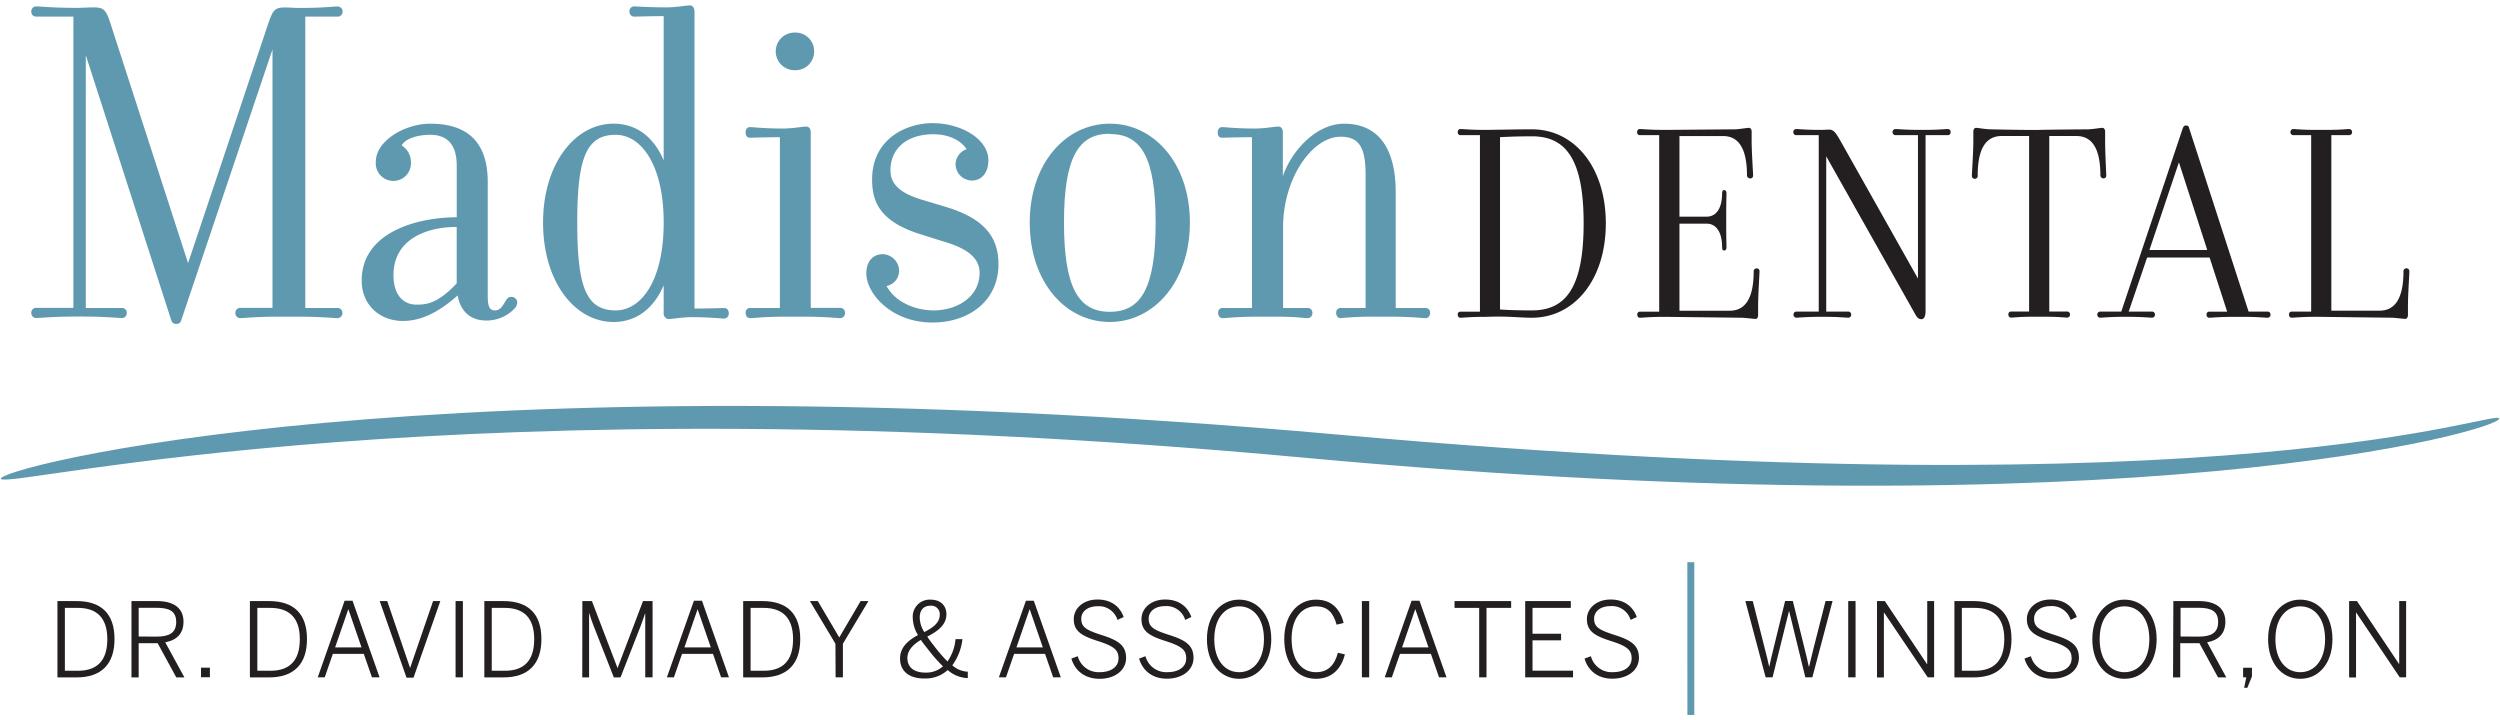 <svg id="Layer_1" data-name="Layer 1" xmlns="http://www.w3.org/2000/svg" viewBox="0 0 783.51 225.8"><defs><style>.cls-1{fill:#5f99af;}.cls-2{fill:#231f20;}</style></defs><title>madison-dental-logo-header</title><path class="cls-1" d="M105.81,99.7c-1.67,0-4.54-.46-13.16-.46H88.42c-8.77,0-11.49.46-13.15.46A1.56,1.56,0,0,1,73.76,98a1.51,1.51,0,0,1,1.51-1.51H85.4v-81L56.82,100.3c-.3.76-.45,1.21-1.66,1.21-.91,0-1.21-.45-1.51-1.21l-26.76-83V96.52H38.38A1.5,1.5,0,0,1,39.74,98a1.55,1.55,0,0,1-1.36,1.67c-1.81,0-4.54-.46-13.3-.46h-.61c-8.62,0-11.49.46-13.3.46A1.55,1.55,0,0,1,9.81,98a1.49,1.49,0,0,1,1.36-1.51H23V5.21H11.17A1.49,1.49,0,0,1,9.81,3.7,1.55,1.55,0,0,1,11.17,2c1.81,0,4.68.46,13.3.46.91,0,3.78-.15,4.69-.15,3.48,0,4.08.75,5.59,5.44L58.94,82.46l25-74.68C85.55,3.09,86,2.34,89.48,2.34c.76,0,3.17.15,4.38.15,7.71,0,10.28-.46,12-.46a1.56,1.56,0,0,1,1.51,1.67,1.52,1.52,0,0,1-1.51,1.51H95.68V96.52h10.13A1.52,1.52,0,0,1,107.32,98,1.56,1.56,0,0,1,105.81,99.7Z"/><path class="cls-1" d="M161.13,96.83a12,12,0,0,1-8.77,3.62c-5.14,0-8.16-3.17-8.92-7.86-6.65,5.9-12.09,8-17.23,8-6.66,0-12.85-4.53-12.85-12.69,0-15.27,17.68-19.81,29.78-19.81V51.92c0-6.5-2.87-9.67-8.32-9.67-4.83,0-8.16,1.66-8.92,3.33a6.21,6.21,0,0,1,2.88,5.13,5.52,5.52,0,1,1-11,0c0-6.49,8.92-11.94,17.08-11.94,11.34,0,18,5.45,18,18.29V92.89c0,3.48.76,4.39,2.27,4.39,2.27,0,2.87-2.72,3.93-3.78a1.4,1.4,0,0,1,1.06-.45,1.86,1.86,0,0,1,2,1.66A3.1,3.1,0,0,1,161.13,96.83Zm-18-25.71c-9.37,0-19.81,3.78-19.81,15.12,0,6.81,3.63,9.23,7.11,9.23,2.72,0,6.5,0,12.7-6.66Z"/><path class="cls-1" d="M227,99.85c-.61,0-4.84-.45-10.13-.45-3.33,0-6,.6-7.41.6A1.77,1.77,0,0,1,208,98V89.42c-3,7-8.32,11.49-15.72,11.49-12.1,0-22.08-12.55-22.08-31.15,0-18.44,10-31,22.08-31,7.4,0,12.7,4.39,15.72,11.49V5.06c-4.39,0-8.32.15-9.37.15a1.54,1.54,0,0,1-1.36-1.66A1.5,1.5,0,0,1,198.62,2c.75,0,4.83.31,10.13.31,3.47,0,6-.61,7.55-.61.76,0,1.36.76,1.36,2v93c4.54,0,8.47-.16,9.38-.16.75,0,1.36.61,1.36,1.67A1.54,1.54,0,0,1,227,99.85Zm-34-57.6c-9.22,0-12.09,7.1-12.09,27.51S183.8,97.28,193,97.28c7.71,0,15-8.92,15-27.52C208,51.32,200.73,42.25,193,42.25Z"/><path class="cls-1" d="M263.47,99.7c-1.82,0-3.93-.46-12.55-.46h-3.48c-8.77,0-10.58.46-12.39.46-.76,0-1.37-.61-1.37-1.67a1.4,1.4,0,0,1,1.37-1.51h9.37V43c-4.38,0-8.47.16-9.37.16s-1.37-.61-1.37-1.67.61-1.66,1.37-1.66,4.68.45,10.13.45c3.47,0,6-.6,7.55-.6.76,0,1.36.6,1.36,1.81v55h9.38A1.5,1.5,0,0,1,264.83,98,1.55,1.55,0,0,1,263.47,99.7ZM249.26,22a5.9,5.9,0,1,1,0-11.79,5.81,5.81,0,0,1,5.89,5.89A5.81,5.81,0,0,1,249.26,22Z"/><path class="cls-1" d="M292.64,97.28c7.11,0,14.37-4.08,14.37-11.79,0-6-6.66-8.47-11.95-10l-5.74-1.82c-13.31-3.93-16-10.12-16-17.38,0-13,11-17.69,18.9-17.69,9.07,0,17.54,5,17.54,11.64,0,4.23-2.42,6.35-5.14,6.35a5.19,5.19,0,0,1-5.14-5.14,5.05,5.05,0,0,1,3.47-4.69c-2-3-5.89-4.68-10.43-4.68-8,0-13.45,4.23-13.45,11.34,0,5,4.23,7.4,9.52,9.07l6.65,2c11.19,3.18,17.69,8.17,17.69,18.29,0,11.49-9.22,18.3-20.71,18.3-12.85,0-20.71-9.07-20.71-15.42,0-3.78,2.11-6,5.14-6a5.3,5.3,0,0,1,5.14,5.14,4.89,4.89,0,0,1-3.93,4.84C280.55,94.71,286.9,97.28,292.64,97.28Z"/><path class="cls-1" d="M347.82,100.91c-13.91,0-25.1-12.55-25.1-31.15,0-18.44,11.19-31,25.1-31s25.1,12.55,25.1,31C372.92,88.36,361.58,100.91,347.82,100.91Zm0-59c-9.83,0-14.36,7.4-14.36,27.81s4.53,28,14.36,28,14.36-7.56,14.36-28S357.65,42,347.82,42Z"/><path class="cls-1" d="M446.84,99.7c-1.66,0-3.78-.46-12.4-.46H431a107.57,107.57,0,0,0-10.88.46c-.76,0-1.36-.61-1.36-1.67a1.4,1.4,0,0,1,1.36-1.51h7.86V54.8c0-8.62-2-11.95-7.86-11.95-8.77,0-18,12.85-18,28.43V96.52H410A1.49,1.49,0,0,1,411.31,98,1.55,1.55,0,0,1,410,99.7c-1.82,0-3-.46-11-.46h-3.47c-8.77,0-10.59.46-12.4.46-.76,0-1.36-.61-1.36-1.67A1.4,1.4,0,0,1,383,96.52h9.37V43c-4.38,0-8.46.16-9.37.16s-1.36-.61-1.36-1.67.6-1.66,1.36-1.66,4.68.45,10.13.45c3.47,0,6-.6,7.56-.6.75,0,1.36.6,1.36,1.81V55.25c2.57-7.71,10.28-16.48,19.2-16.48,11.79,0,16.17,9.22,16.17,21.47V96.52h9.38A1.4,1.4,0,0,1,448.2,98C448.2,99.09,447.59,99.7,446.84,99.7Z"/><path class="cls-2" d="M480.11,99.58c-4,0-7.23-.55-14.37-.28-5.31,0-7,.28-8.06.28-.46,0-.82-.37-.82-1a.84.84,0,0,1,.82-.91h6.14V42.36h-6.14a.84.84,0,0,1-.82-.92c0-.64.36-1,.82-1,1.1,0,2.75.27,8.06.27,7-.09,10.25-.18,14.37-.18,13.28,0,23.16,11.81,23.16,29.48S493.39,99.58,480.11,99.58Zm0-56.86c-6,0-10,.28-10,.28V97s3.39.28,10,.28c10.44,0,16.21-6.87,16.21-27.28S490.55,42.72,480.11,42.72Z"/><path class="cls-2" d="M551,95.92v2.83c0,.74-.36,1.2-.73,1.2-.82,0-3.3-.37-4.67-.37L522,99.3c-5.31,0-7,.28-8.06.28-.46,0-.82-.37-.82-1a.84.84,0,0,1,.82-.91H520V42.36H513.9a.84.84,0,0,1-.82-.92c0-.64.36-1,.82-1,1.1,0,2.75.27,8.06.27l21.61-.18c1.37,0,3.84-.46,4.57-.46.46,0,.83.46.83,1.19V44c0,3.76.46,10.08.46,11a.87.87,0,0,1-.92.92,1,1,0,0,1-1-.92c0-7.6-2.1-12.36-7.5-12.36H526.35V67.9h8.52c2.93,0,4.85-2.47,4.85-7.41,0-.46.18-.92.64-.92s.73.46.73.92c0,.82-.09,2.47-.09,8.51s.09,7.69.09,8.51c0,.46-.18,1-.73,1s-.64-.55-.64-1c0-4.85-1.92-7.41-4.85-7.41h-8.52V97.38H542.1c5.4,0,7.51-4.76,7.51-12.36a.91.91,0,0,1,.91-.91.86.86,0,0,1,.92.91C551.44,85.94,551,92.26,551,95.92Z"/><path class="cls-2" d="M610.43,42.36h-6.95V97.47c0,1.83-.55,2.57-1.29,2.57-1,0-1.46-.64-2.1-1.83L572.35,49V97.66h7a.9.9,0,0,1,.82.91.94.94,0,0,1-.82,1c-1.1,0-2.75-.28-8.06-.28h-.37c-5.21,0-7,.28-8,.28a.94.94,0,0,1-.83-1,.9.9,0,0,1,.83-.91H570V42.36h-7.14a.91.91,0,0,1-.83-.92.93.93,0,0,1,.83-1c1.1,0,2.84.27,8,.27.55,0,1.83-.09,2.38-.09,1.38,0,2,.82,3.48,3.38L601.1,87.31V42.36h-7.05a.92.92,0,0,1-.92-.92.94.94,0,0,1,.92-1c1,0,2.74.27,8,.27h.46c5.31,0,6.87-.27,8-.27.46,0,.83.36.83,1A.85.85,0,0,1,610.43,42.36Z"/><path class="cls-2" d="M659.27,55.91a1,1,0,0,1-1-.92c0-7.6-2.1-12.36-7.51-12.36h-8.51v55h5.67a.9.9,0,0,1,.83.91.94.94,0,0,1-.83,1c-1.09,0-2.38-.28-7.59-.28h-2.57c-5.31,0-6.41.28-7.5.28-.46,0-.83-.37-.83-1a.84.84,0,0,1,.83-.91h5.67v-55h-8.61c-5.4,0-7.5,4.76-7.5,12.36A.92.92,0,1,1,618,55c0-.91.45-7.23.45-11V41.26c0-.73.37-1.19.83-1.19.73,0,3.11.46,4.58.46,0,0,11.81.27,15.19.18s15.2-.18,15.2-.18c1.47,0,3.94-.46,4.67-.46.46,0,.83.46.83,1.19V44c0,3.76.36,10.08.36,11A.84.84,0,0,1,659.27,55.91Z"/><path class="cls-2" d="M710.72,99.58c-1.1,0-2.75-.28-8.06-.28h-2.29c-5.22,0-7,.28-8,.28-.46,0-.83-.37-.83-1a.84.84,0,0,1,.83-.91H698L692.5,80.72H672.91l-5.77,16.94h7.41a.9.9,0,0,1,.83.91.94.94,0,0,1-.83,1c-1.1,0-2.84-.28-8-.28h-.37c-5.31,0-7,.28-8.06.28a.94.94,0,0,1-.82-1,.9.9,0,0,1,.82-.91h6.69l19.32-57.59c.27-.46.36-.73,1-.73s.83.27.92.73l18.67,57.59h6.05a.9.9,0,0,1,.82.91A.94.94,0,0,1,710.72,99.58ZM682.88,50.87l-9.24,27.47h18.12Z"/><path class="cls-2" d="M754.66,96v2.74c0,.74-.37,1.2-.83,1.2-.73,0-3.11-.37-4.57-.37l-23-.28c-5.31,0-7,.28-8.06.28-.46,0-.82-.37-.82-1a.84.84,0,0,1,.82-.91h6.13V42.36h-5.67a.91.91,0,0,1-.83-.92.93.93,0,0,1,.83-1c1.1,0,2.29.27,7.6.27h2.47c5.22,0,6.5-.27,7.6-.27a.93.93,0,0,1,.82,1,.91.91,0,0,1-.82.92h-5.68v55h15.11c5.4,0,7.5-4.76,7.5-12.36a.92.92,0,0,1,1.84,0C755.12,85.94,754.66,92.26,754.66,96Z"/><path class="cls-2" d="M18,188.38h6c7.78,0,11.89,4,11.89,11.92s-4.2,12-11.89,12H18Zm6.39,21.84c5.92,0,9.24-3,9.24-9.92,0-6.75-3.36-9.79-9.3-9.79h-4v19.71Z"/><path class="cls-2" d="M41.2,188.38h8c5.33,0,8.31,2.26,8.31,6.46,0,3.87-2.27,5.81-5.72,6.46l6,11H55.25l-5.84-10.72H43.46v10.72H41.2Zm7.85,11.14c3.94,0,6.17-1.13,6.17-4.58S53,190.48,49,190.48H43.46v9Z"/><path class="cls-2" d="M63,209.25h2.78v3H63Z"/><path class="cls-2" d="M78.32,188.38h6c7.79,0,11.89,4,11.89,11.92s-4.2,12-11.89,12h-6Zm6.4,21.84c5.91,0,9.24-3,9.24-9.92,0-6.75-3.36-9.79-9.31-9.79h-4v19.71Z"/><path class="cls-2" d="M108,188.28h2.49l8.47,24h-2.39l-2.56-7.36h-9.69l-2.55,7.36H99.58Zm5.3,14.61-4.1-11.9h-.06l-4.11,11.9Z"/><path class="cls-2" d="M119,188.38h2.36l7.13,20.87h.07l7.17-20.87H138l-8.4,24H127.4Z"/><path class="cls-2" d="M142.78,188.38h2.29v23.9h-2.29Z"/><path class="cls-2" d="M151.79,188.38h6c7.78,0,11.89,4,11.89,11.92s-4.2,12-11.89,12h-6Zm6.4,21.84c5.91,0,9.23-3,9.23-9.92,0-6.75-3.36-9.79-9.3-9.79h-4v19.71Z"/><path class="cls-2" d="M182.51,188.38h3l8,20.93h.06l7.95-20.93h3v23.9h-2.3v-20h-.06c-.33,1.06-.91,2.65-1.49,4.2l-6.2,15.82h-2.1l-6.2-15.82c-.58-1.55-1-2.56-1.49-4.27h-.06v20.09h-2.14Z"/><path class="cls-2" d="M217.47,188.28H220l8.46,24H226l-2.55-7.36h-9.69l-2.55,7.36H209Zm5.3,14.61L218.66,191h-.06l-4.1,11.9Z"/><path class="cls-2" d="M232.91,188.38h6c7.79,0,11.89,4,11.89,11.92s-4.2,12-11.89,12h-6Zm6.4,21.84c5.91,0,9.24-3,9.24-9.92,0-6.75-3.36-9.79-9.31-9.79h-4v19.71Z"/><path class="cls-2" d="M261.83,201.75l-8-13.37h2.48l6.72,11.4,6.69-11.4h2.45l-8,13.37v10.53h-2.29Z"/><path class="cls-2" d="M282.08,206.37c0-3.48,2.52-5.68,5.62-7.33a10.77,10.77,0,0,1-1.64-5.49,5.31,5.31,0,0,1,5.55-5.62c3.33,0,5,2,5,4.59,0,3.29-2.68,5.29-6,7,.58.88,1.32,1.88,2.2,3a48.08,48.08,0,0,0,4.13,4.78,14.13,14.13,0,0,0,2.52-7h2.17a17.07,17.07,0,0,1-3.17,8.21,7.65,7.65,0,0,0,4.85,2v2a9.83,9.83,0,0,1-6.3-2.52,10.15,10.15,0,0,1-7,2.65C284.7,212.74,282.08,210.18,282.08,206.37Zm13.44,2.46a48.4,48.4,0,0,1-4.55-5.17c-.91-1.13-1.71-2.13-2.36-3.1-2.52,1.45-4.23,3.36-4.23,5.65,0,2.87,1.94,4.59,5.75,4.59A7.86,7.86,0,0,0,295.52,208.83Zm-1-16.15a2.66,2.66,0,0,0-2.91-2.85c-2.23,0-3.36,1.49-3.36,3.62a8.65,8.65,0,0,0,1.43,4.65C292.29,196.75,294.52,195.23,294.52,192.68Z"/><path class="cls-2" d="M321.53,188.28H324l8.46,24h-2.39l-2.55-7.36h-9.69l-2.55,7.36h-2.23Zm5.3,14.61-4.1-11.9h-.07l-4.1,11.9Z"/><path class="cls-2" d="M335.78,206.4l2-.74a6.73,6.73,0,0,0,6.85,5c3.59,0,5.91-1.65,5.91-4.33,0-2.49-1.19-3.74-6.26-5.36s-7.76-3-7.76-6.94c0-3.43,3.07-6.14,7.44-6.14s7.07,2.29,8.2,5.49l-1.94.9A6.09,6.09,0,0,0,344,190c-3.2,0-5.13,1.71-5.13,3.9,0,2.68,1.58,3.59,6.62,5.2s7.43,3.24,7.43,7.11-3.52,6.53-8.3,6.53C340.07,212.74,336.91,210.28,335.78,206.4Z"/><path class="cls-2" d="M357,206.4l2-.74a6.73,6.73,0,0,0,6.85,5c3.58,0,5.91-1.65,5.91-4.33,0-2.49-1.2-3.74-6.27-5.36s-7.75-3-7.75-6.94c0-3.43,3.07-6.14,7.43-6.14s7.07,2.29,8.2,5.49l-1.93.9a6.11,6.11,0,0,0-6.3-4.32c-3.2,0-5.14,1.71-5.14,3.9,0,2.68,1.58,3.59,6.62,5.2s7.43,3.24,7.43,7.11-3.52,6.53-8.3,6.53C361.3,212.74,358.13,210.28,357,206.4Z"/><path class="cls-2" d="M378.26,200.33c0-7.49,4.24-12.4,10.08-12.4s10.08,4.91,10.08,12.4-4.23,12.41-10.08,12.41S378.26,207.83,378.26,200.33Zm17.87,0c0-6.49-3.27-10.3-7.79-10.3s-7.78,3.81-7.78,10.3,3.26,10.34,7.78,10.34S396.13,206.82,396.13,200.33Z"/><path class="cls-2" d="M402.49,200.24c0-7.24,4-12.31,9.95-12.31,4.85,0,7.53,2.87,8.66,7.3l-2.2.55c-1.06-3.78-2.84-5.75-6.49-5.75-4.62,0-7.62,4-7.62,10.14,0,6.62,3,10.5,7.68,10.5,3.56,0,5.79-2.07,6.82-6.08l2.2.49c-1.17,4.72-4.27,7.66-9.05,7.66C406.4,212.74,402.49,207.86,402.49,200.24Z"/><path class="cls-2" d="M426.82,188.38h2.29v23.9h-2.29Z"/><path class="cls-2" d="M442.39,188.28h2.49l8.46,24H451l-2.55-7.36h-9.69l-2.55,7.36h-2.23Zm5.3,14.61-4.1-11.9h-.07l-4.1,11.9Z"/><path class="cls-2" d="M463.58,190.51h-7.72v-2.13H473.6v2.13h-7.72v21.77h-2.3Z"/><path class="cls-2" d="M478,188.38H492.3v2.13h-12v8.11h8.95v2.07h-8.95v9.49H493v2.1H478Z"/><path class="cls-2" d="M496.6,206.4l2-.74a6.71,6.71,0,0,0,6.84,5c3.59,0,5.92-1.65,5.92-4.33,0-2.49-1.2-3.74-6.27-5.36s-7.75-3-7.75-6.94c0-3.43,3.06-6.14,7.43-6.14s7.07,2.29,8.2,5.49l-1.94.9a6.09,6.09,0,0,0-6.3-4.32c-3.19,0-5.13,1.71-5.13,3.9,0,2.68,1.58,3.59,6.62,5.2s7.43,3.24,7.43,7.11-3.52,6.53-8.3,6.53C500.9,212.74,497.73,210.28,496.6,206.4Z"/><path class="cls-1" d="M528.82,176.2H531v47.87h-2.16Z"/><path class="cls-2" d="M547,188.38h2.33L553,202.89c.58,2.19,1.1,4.35,1.45,6h.07c.32-1.61.84-3.81,1.39-6l3.55-14.54h2.42l3.62,14.67c.55,2.16,1,4,1.36,5.84H567c.42-1.91.88-3.61,1.39-5.75l3.75-14.76h2.2L568,212.28H565.8l-5.07-20.74h-.06l-5.14,20.74h-2.17Z"/><path class="cls-2" d="M579.24,188.38h2.3v23.9h-2.3Z"/><path class="cls-2" d="M588.26,188.38h2.45l13.18,19.7H604v-19.7h2.16v23.9h-2L590.49,192h-.07v20.31h-2.16Z"/><path class="cls-2" d="M612.52,188.38h6c7.78,0,11.89,4,11.89,11.92s-4.2,12-11.89,12h-6Zm6.39,21.84c5.92,0,9.24-3,9.24-9.92,0-6.75-3.36-9.79-9.3-9.79h-4v19.71Z"/><path class="cls-2" d="M634.49,206.4l2-.74a6.73,6.73,0,0,0,6.85,5c3.59,0,5.91-1.65,5.91-4.33,0-2.49-1.19-3.74-6.27-5.36s-7.75-3-7.75-6.94c0-3.43,3.07-6.14,7.43-6.14s7.08,2.29,8.21,5.49l-1.94.9a6.11,6.11,0,0,0-6.3-4.32c-3.2,0-5.14,1.71-5.14,3.9,0,2.68,1.59,3.59,6.63,5.2s7.42,3.24,7.42,7.11-3.52,6.53-8.3,6.53C638.78,212.74,635.62,210.28,634.49,206.4Z"/><path class="cls-2" d="M655.74,200.33c0-7.49,4.24-12.4,10.08-12.4s10.08,4.91,10.08,12.4-4.23,12.41-10.08,12.41S655.74,207.83,655.74,200.33Zm17.87,0c0-6.49-3.26-10.3-7.79-10.3s-7.78,3.81-7.78,10.3,3.26,10.34,7.78,10.34S673.61,206.82,673.61,200.33Z"/><path class="cls-2" d="M681.14,188.38h8c5.33,0,8.3,2.26,8.3,6.46,0,3.87-2.26,5.81-5.71,6.46l6,11h-2.59l-5.84-10.72h-6v10.72h-2.26ZM689,199.52c3.94,0,6.17-1.13,6.17-4.58s-2.2-4.46-6.2-4.46H683.4v9Z"/><path class="cls-2" d="M704,212.28H703v-3h2.77V212l-1.45,3.56h-1Z"/><path class="cls-2" d="M710.83,200.33c0-7.49,4.23-12.4,10.08-12.4S731,192.84,731,200.33s-4.23,12.41-10.07,12.41S710.83,207.83,710.83,200.33Zm17.86,0c0-6.49-3.26-10.3-7.78-10.3s-7.79,3.81-7.79,10.3,3.26,10.34,7.79,10.34S728.69,206.82,728.69,200.33Z"/><path class="cls-2" d="M736.22,188.38h2.46l13.18,19.7h.06v-19.7h2.17v23.9h-2L738.45,192h-.06v20.31h-2.17Z"/><path class="cls-1" d="M783.26,131.21c0,3.56-113.88,36.36-374.79,12.21C140.81,118.65,4.13,153,.33,150.14s133.84-39.46,419.46-13.9C703.17,161.59,783.23,127.65,783.26,131.21Z"/></svg>